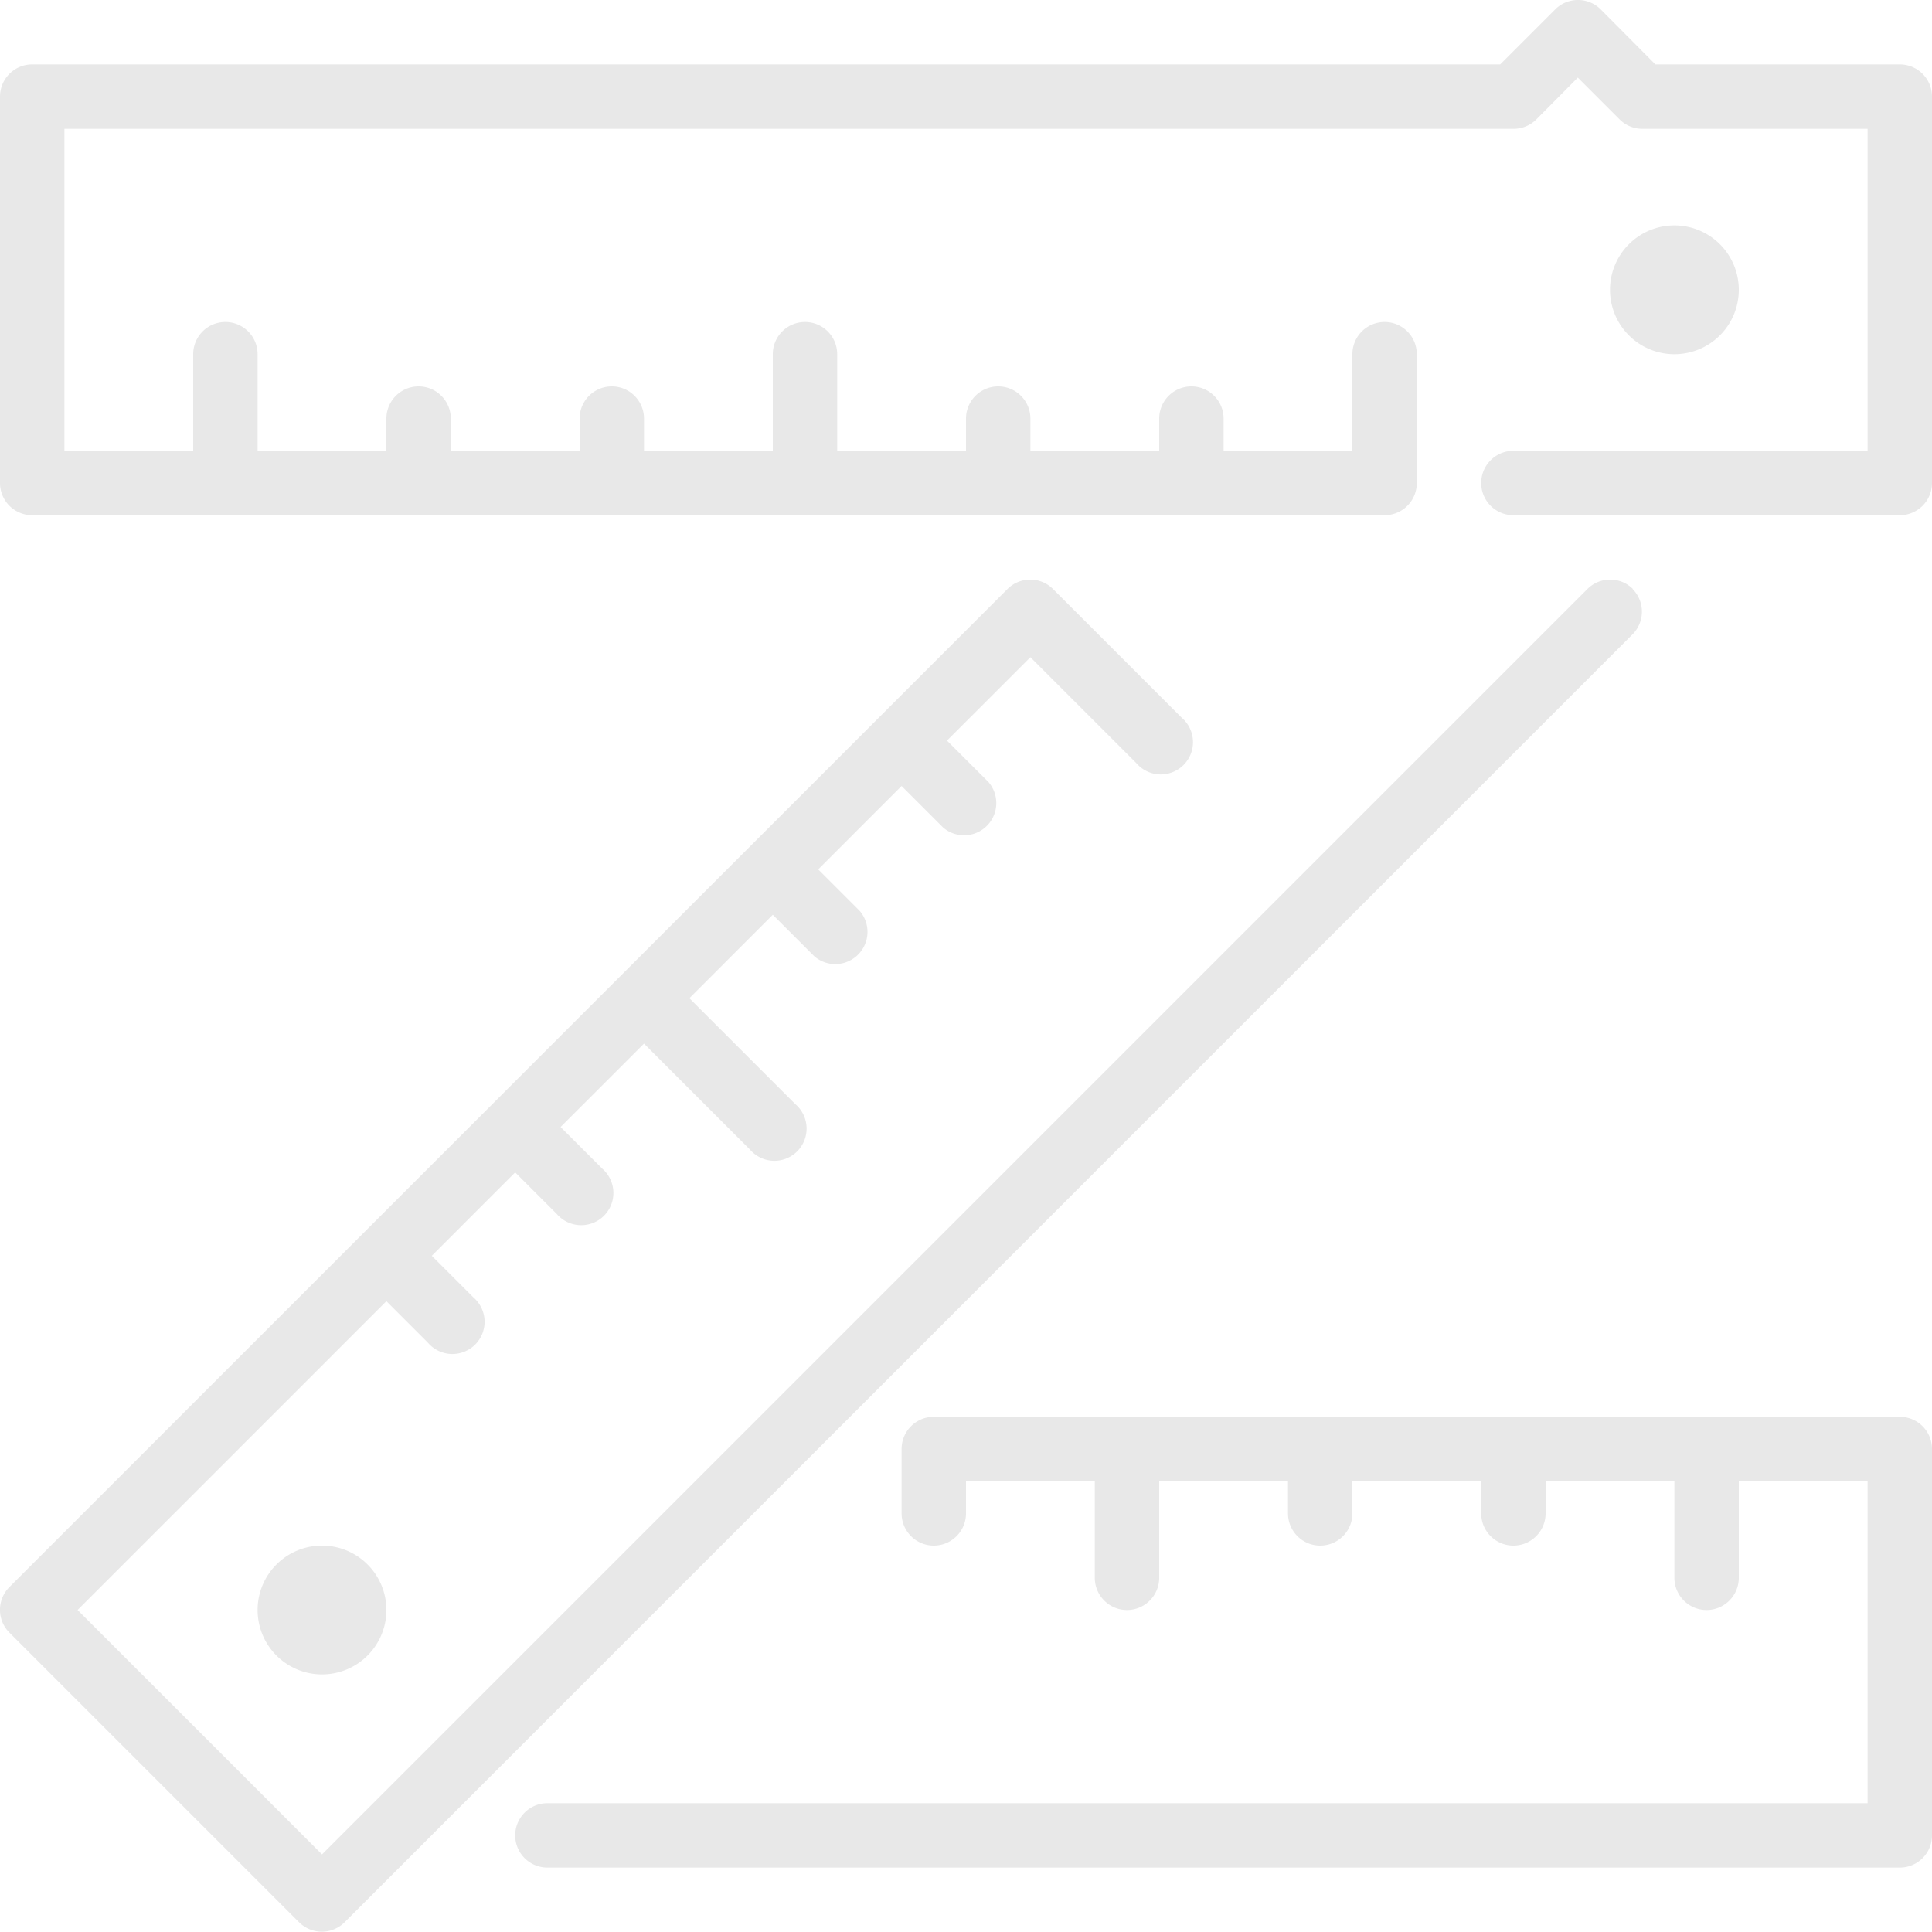 <svg id="Layer_1" data-name="Layer 1" xmlns="http://www.w3.org/2000/svg" viewBox="0 0 60 60"><title>ruler</title><g id="People"><g id="Icon-21"><path id="ruler" style="fill: #e8e8e8;" d="M59,2H51.41L49.71,0.29a1,1,0,0,0-1.41,0L46.59,2H1A1,1,0,0,0,0,3V15a1,1,0,0,0,1,1H43a1,1,0,0,0,1-1V11a1,1,0,0,0-2,0v3H38V13a1,1,0,0,0-2,0v1H32V13a1,1,0,0,0-2,0v1H26V11a1,1,0,0,0-2,0v3H20V13a1,1,0,0,0-2,0v1H14V13a1,1,0,0,0-2,0v1H8V11a1,1,0,0,0-2,0v3H2V4H47a1,1,0,0,0,.71-0.29L49,2.41l1.29,1.29A1,1,0,0,0,51,4h7V14H47a1,1,0,0,0,0,2H59a1,1,0,0,0,1-1V3a1,1,0,0,0-1-1M54,9a2,2,0,1,0-2,2,2,2,0,0,0,2-2M8,50a2,2,0,1,0,2-2,2,2,0,0,0-2,2M50.71,18.29a1,1,0,0,0-1.41,0L10,57.59,2.41,50,12,40.41l1.29,1.29a1,1,0,1,0,1.41-1.41L13.41,39,16,36.41l1.29,1.29a1,1,0,1,0,1.41-1.41L17.41,35,20,32.41l3.29,3.29a1,1,0,1,0,1.41-1.41L21.41,31,24,28.41l1.29,1.29a1,1,0,0,0,1.41-1.41L25.41,27,28,24.41l1.29,1.29a1,1,0,0,0,1.41-1.41L29.41,23,32,20.41l3.29,3.29a1,1,0,1,0,1.41-1.41l-4-4a1,1,0,0,0-1.41,0l-31,31a1,1,0,0,0,0,1.41l9,9a1,1,0,0,0,1.41,0l40-40a1,1,0,0,0,0-1.41M60,45V57a1,1,0,0,1-1,1H17a1,1,0,0,1,0-2H58V46H54v3a1,1,0,0,1-2,0V46H48v1a1,1,0,0,1-2,0V46H42v1a1,1,0,0,1-2,0V46H36v3a1,1,0,0,1-2,0V46H30v1a1,1,0,0,1-2,0V45a1,1,0,0,1,1-1H59a1,1,0,0,1,1,1" transform="translate(0 0)"/></g></g></svg>